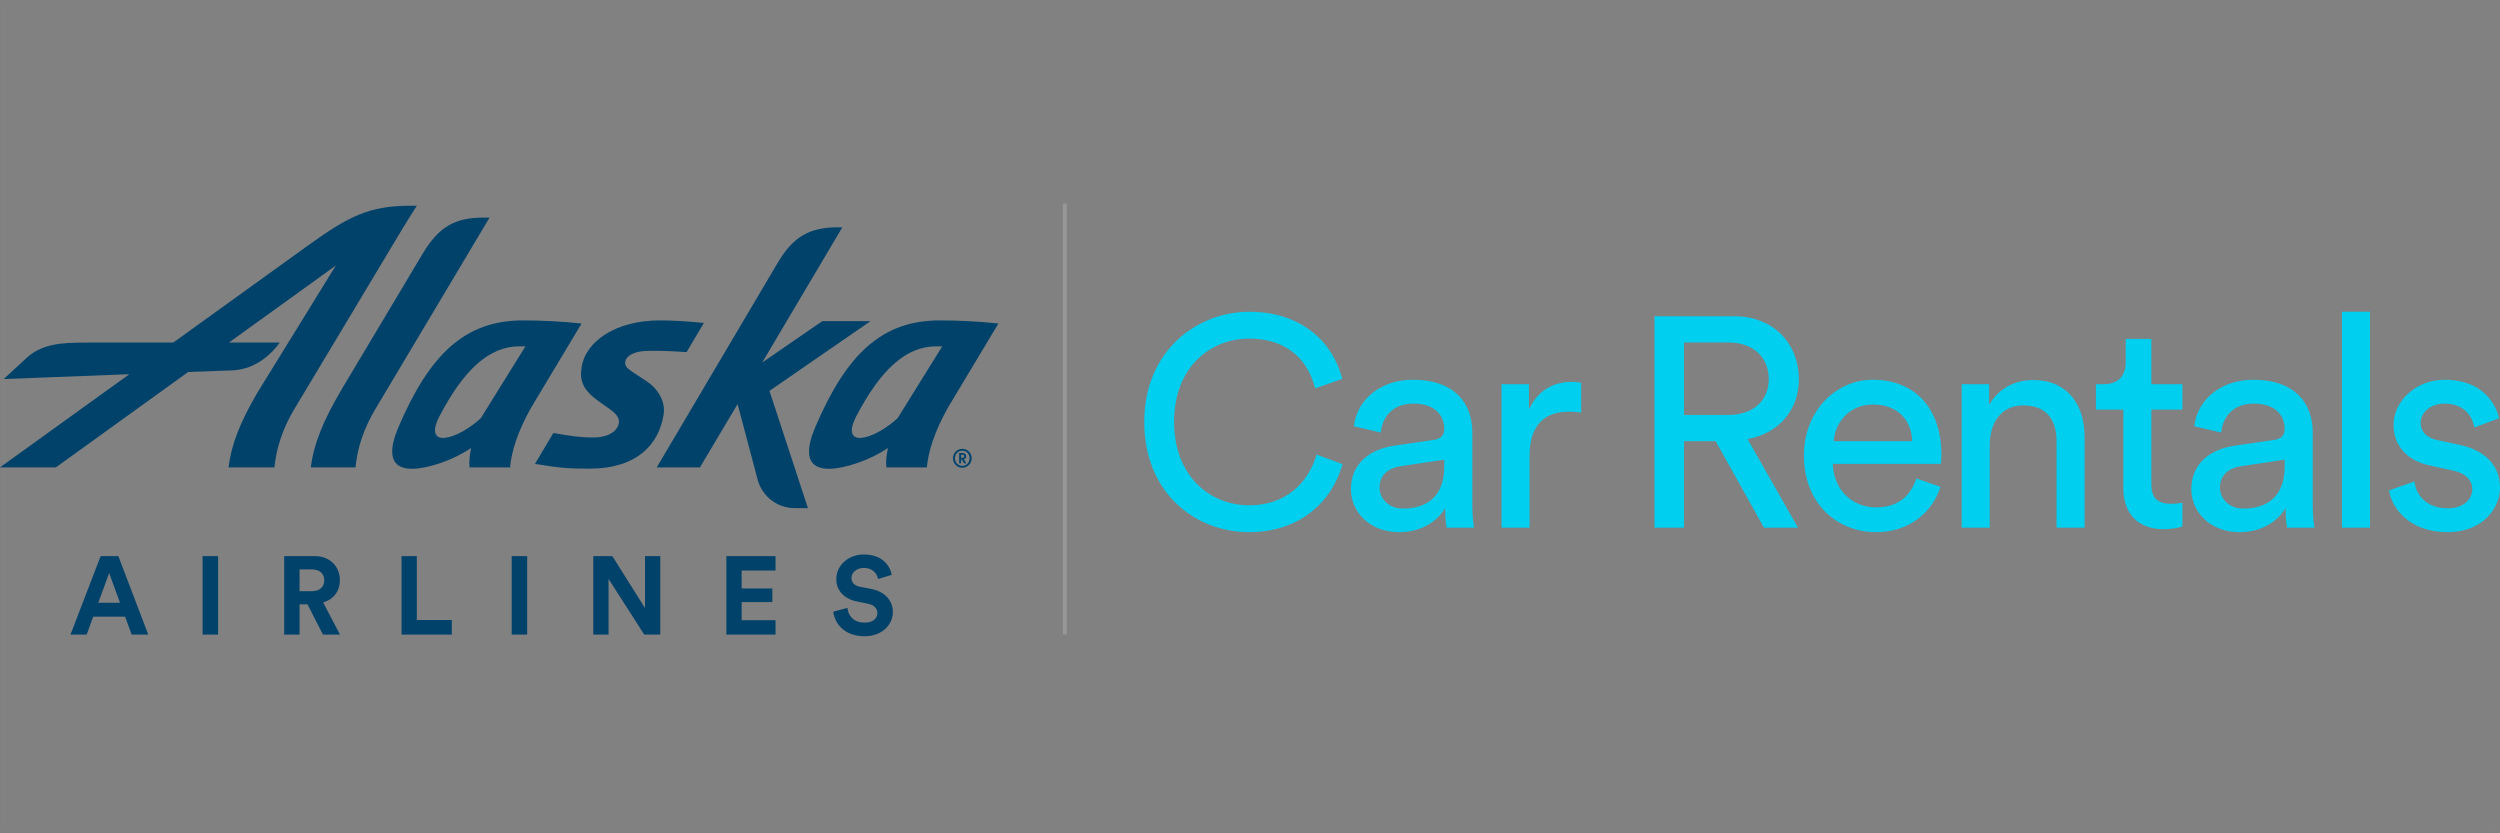 <svg width="471" height="157" viewBox="0 0 471 157" fill="none" xmlns="http://www.w3.org/2000/svg">
<rect x="0" y="0" width="471" height="157" fill="#808080" stroke="none"/>
<rect opacity="0.01" x="0.5" y="0.5" width="470" height="156" fill="white" stroke="#D6DCE1"/>
<path fill-rule="evenodd" clip-rule="evenodd" d="M252.942 87.447C250.807 94.92 244.514 100.257 235.356 100.257C225.074 100.257 215.579 92.784 215.579 79.469C215.579 66.152 225.467 58.736 235.356 58.736C244.458 58.736 250.863 63.68 252.886 71.378L247.773 73.176C246.256 67.164 241.874 63.793 235.356 63.793C228.108 63.793 221.197 69.074 221.197 79.469C221.197 89.863 228.108 95.201 235.356 95.201C242.155 95.201 246.425 91.099 248.054 85.649L252.942 87.447ZM272.27 95.762C271.09 97.673 268.393 100.257 263.561 100.257C258.055 100.257 254.515 96.436 254.515 92.166C254.515 87.334 258.055 84.637 262.718 83.963L270.023 82.896C271.652 82.671 272.101 81.828 272.101 80.873C272.101 78.232 270.36 76.041 266.258 76.041C262.55 76.041 260.471 78.345 260.134 81.491L255.077 80.311C255.639 75.142 260.302 71.546 266.146 71.546C274.236 71.546 277.383 76.153 277.383 81.435V94.976C277.383 97.335 277.608 98.74 277.72 99.414H272.551L272.551 99.414V99.414C272.439 98.74 272.27 97.729 272.27 95.762ZM264.292 95.818C261.595 95.818 259.909 93.908 259.909 91.885C259.909 89.469 261.595 88.177 263.842 87.84L272.102 86.604V87.84C272.102 93.74 268.618 95.818 264.292 95.818ZM288.171 85.874V99.415H282.889V72.389H288.058V77.109C290.025 72.951 293.396 71.94 296.149 71.94C296.879 71.94 297.61 72.052 297.891 72.108V77.727C297.104 77.614 296.318 77.558 295.587 77.558C291.148 77.558 288.171 79.918 288.171 85.874ZM317.275 99.415V83.121H323.231L332.333 99.415H338.739L329.243 82.727C335.255 81.604 338.907 77.165 338.907 71.434C338.907 64.86 334.244 59.579 326.715 59.579H311.713V99.415H317.275ZM317.275 78.176H325.703C330.198 78.176 333.232 75.535 333.232 71.434C333.232 67.22 330.198 64.523 325.703 64.523H317.275V78.176ZM353.459 100.257C359.752 100.257 364.078 96.493 365.595 91.717L361.044 90.144C360.032 93.178 357.841 95.594 353.459 95.594C348.908 95.594 345.424 92.222 345.312 87.391H365.651C365.707 87.053 365.763 86.379 365.763 85.705C365.763 77.277 361.1 71.546 352.785 71.546C345.986 71.546 339.862 77.333 339.862 85.817C339.862 94.976 346.211 100.257 353.459 100.257ZM345.48 83.12H360.257C360.145 79.243 357.617 76.21 352.841 76.21C348.402 76.21 345.705 79.637 345.48 83.12ZM374.866 99.415V83.795C374.866 79.693 377.001 76.378 381.159 76.378C385.878 76.378 387.452 79.412 387.452 83.177V99.415H392.733V82.278C392.733 76.266 389.53 71.603 383.069 71.603C379.923 71.603 376.72 72.895 374.754 76.266V72.389H369.584V99.415H374.866ZM411.162 99.19C410.712 99.358 409.364 99.695 407.566 99.695C402.959 99.695 400.037 96.886 400.037 91.998V77.165H394.868V72.389H396.329C399.25 72.389 400.486 70.591 400.486 68.231V63.849H405.318V72.389H411.162V77.165H405.318V91.211C405.318 93.683 406.33 94.919 409.083 94.919C409.757 94.919 410.712 94.807 411.162 94.695V99.19ZM421.893 100.257C426.725 100.257 429.422 97.673 430.602 95.762C430.602 97.729 430.771 98.74 430.883 99.414H436.052C435.94 98.74 435.715 97.335 435.715 94.976V81.435C435.715 76.153 432.569 71.546 424.478 71.546C418.635 71.546 413.971 75.142 413.409 80.311L418.466 81.491C418.803 78.345 420.882 76.041 424.59 76.041C428.692 76.041 430.434 78.232 430.434 80.873C430.434 81.828 429.984 82.671 428.355 82.896L421.051 83.963C416.387 84.637 412.847 87.334 412.847 92.166C412.847 96.436 416.387 100.257 421.893 100.257ZM418.241 91.885C418.241 93.908 419.927 95.818 422.624 95.818C426.95 95.818 430.434 93.74 430.434 87.84V86.604L422.174 87.84C419.927 88.177 418.241 89.469 418.241 91.885ZM446.503 99.415V58.736H441.221V99.415H446.503ZM471 91.885C471 95.706 467.797 100.257 461.111 100.257C453.695 100.257 450.548 95.481 450.099 92.391L454.875 90.706C455.212 93.515 457.347 95.762 461.167 95.762C464.145 95.762 465.775 94.077 465.775 92.166C465.775 90.481 464.539 89.189 462.291 88.683L457.684 87.671C453.47 86.772 450.942 83.907 450.942 80.086C450.942 75.479 455.268 71.546 460.549 71.546C467.966 71.546 470.27 76.378 470.831 78.794L466.168 80.536C465.943 79.131 464.819 76.041 460.549 76.041C457.852 76.041 456.054 77.783 456.054 79.637C456.054 81.266 457.066 82.446 459.145 82.896L463.527 83.851C468.415 84.918 471 87.896 471 91.885Z" fill="#00CFF0"/>
<path d="M200.99 38.379V119.534H200.232V38.379H200.99Z" fill="#979797"/>
<path fill-rule="evenodd" clip-rule="evenodd" d="M78.535 38.759C78.535 38.759 77.293 40.669 75.877 43.004L55.496 76.995C53.272 80.681 52.048 84.439 51.704 88.053H43.054C43.59 83.789 45.127 79.814 48.328 74.249L63.273 50.017L43.138 64.538H52.697C52.697 64.538 49.476 69.62 43.666 69.784C43.639 69.775 40.281 69.898 35.454 70.08L10.531 88.053H0L24.366 70.501C12.947 70.938 0.696 71.413 0.696 71.413L4.905 67.526C7.882 64.725 11.647 64.538 16.361 64.538H32.644L58.094 46.205C65.618 40.784 69.572 38.76 77.24 38.76L78.535 38.759ZM70.763 76.995L92.233 40.994H91.052C85.626 40.994 82.635 42.8 79.635 47.787L64.609 72.947C60.914 79.163 59.133 83.5 58.56 88.053H66.976C67.315 84.439 68.536 80.681 70.763 76.995ZM143.601 68.296L158.694 42.825H157.862C152.437 42.825 149.38 44.639 146.451 49.626L123.73 88.053H131.868L138.964 76.128L142.762 90.439C143.624 93.565 146.468 95.727 149.718 95.727H152.214L144.968 73.64L144.98 73.634L164.005 60.504H154.921L143.601 68.296ZM109.568 60.955C105.939 60.564 102.25 60.365 98.513 60.365C87.626 60.365 80.934 66.702 75.026 80.573C73.55 84.054 72.706 88.373 77.739 88.319C80.608 88.283 85.395 86.716 88.771 84.392C88.495 85.522 88.337 87.108 88.457 88.053H96.096C96.361 85.078 97.506 81.374 100.02 76.869L109.568 60.955ZM177.041 60.365C180.778 60.365 184.467 60.564 188.097 60.955L178.548 76.869C176.034 81.374 174.889 85.078 174.623 88.053H166.985C166.865 87.108 167.024 85.522 167.299 84.392C163.923 86.716 159.137 88.283 156.267 88.319C151.233 88.373 152.078 84.054 153.555 80.573C159.462 66.702 166.153 60.365 177.041 60.365ZM132.605 60.847C129.58 60.531 126.79 60.36 124.247 60.367C116.141 60.367 110.303 64.228 109.557 69.269C109.169 71.893 109.944 73.572 112.91 75.684L114.761 76.993C116.352 78.091 116.705 78.938 116.599 79.672C116.411 80.91 115.072 82.421 111.718 82.421C109.309 82.427 107.472 82.134 104.253 81.576L100.793 87.398C105.439 88.173 107.195 88.296 111.095 88.296C120 88.291 124.194 83.701 125.04 78.008C125.339 75.961 124.318 73.484 121.792 71.805L119.46 70.273C117.997 69.328 117.698 68.888 117.803 68.16C117.974 66.993 119.489 66.188 121.833 66.112C124.118 66.036 127.36 66.182 129.351 66.347L132.605 60.847ZM181.295 84.554C182.277 84.554 183.069 85.356 183.069 86.336C183.069 87.317 182.277 88.123 181.295 88.123C180.319 88.123 179.536 87.317 179.536 86.336C179.536 85.356 180.319 84.554 181.295 84.554ZM179.913 86.336C179.913 85.525 180.522 84.907 181.295 84.907C182.069 84.907 182.678 85.525 182.678 86.336C182.678 87.147 182.069 87.77 181.295 87.77C180.522 87.77 179.913 87.147 179.913 86.336ZM181.377 85.351C181.755 85.351 182.034 85.617 182.034 85.959C182.034 86.23 181.86 86.452 181.61 86.534L182.044 87.293H181.624L181.218 86.568H181.073V87.293H180.706V85.351H181.377ZM181.073 85.67H181.324C181.542 85.67 181.663 85.776 181.663 85.964C181.663 86.143 181.542 86.249 181.324 86.249H181.073V85.67ZM98.995 65.244H97.928C92.05 65.226 87.288 69.816 82.754 78.495C81.567 80.778 81.633 82.434 83.4 82.513C85.968 82.434 89.006 80.242 90.579 78.79L98.995 65.244ZM176.456 65.244H177.523L169.107 78.79C167.534 80.242 164.496 82.434 161.928 82.513C160.162 82.434 160.095 80.778 161.283 78.495C165.816 69.816 170.578 65.226 176.456 65.244Z" fill="#01426A"/>
<path fill-rule="evenodd" clip-rule="evenodd" d="M168.011 108.296C167.677 106.629 166.3 104.46 162.712 104.46C159.915 104.46 157.559 106.462 157.559 109.088C157.559 111.319 159.081 112.841 161.439 113.32L163.505 113.737C164.651 113.967 165.299 114.634 165.299 115.488C165.299 116.531 164.443 117.302 162.9 117.302C160.812 117.302 159.79 115.989 159.665 114.529L156.994 115.238C157.224 117.344 158.956 119.866 162.878 119.866C166.321 119.866 168.219 117.573 168.219 115.301C168.219 113.217 166.78 111.465 164.088 110.944L162.022 110.548C160.938 110.339 160.417 109.693 160.417 108.88C160.417 107.901 161.335 107.004 162.733 107.004C164.61 107.004 165.278 108.276 165.423 109.088L168.011 108.296ZM27.929 119.553L22.296 104.773H18.957L13.283 119.553H16.329L17.559 116.176H23.568L24.8 119.553H27.929ZM41.088 104.773V119.553H38.167V104.773H41.088ZM64.033 109.317C64.033 106.754 62.196 104.773 59.318 104.773H53.539V119.553H56.439V113.862H57.941L60.841 119.553H64.054L60.883 113.508C62.823 112.945 64.033 111.381 64.033 109.317ZM78.528 104.773V116.802H85.121V119.553H75.649V104.773H78.528ZM99.323 119.553V104.773H96.402V119.553H99.323ZM115.364 104.773L121.518 114.551V104.773H124.398V119.553H121.372L114.653 109.068V119.553H111.775V104.773H115.364ZM146.11 107.484V104.773H136.847V119.553H146.11V116.843H139.726V113.425H145.506V110.861H139.726V107.484H146.11ZM20.564 107.963L18.52 113.55H22.61L20.564 107.963ZM56.439 107.276H58.775C60.236 107.276 61.091 108.088 61.091 109.339C61.091 110.548 60.236 111.381 58.775 111.381H56.439V107.276Z" fill="#01426A"/>
</svg>
